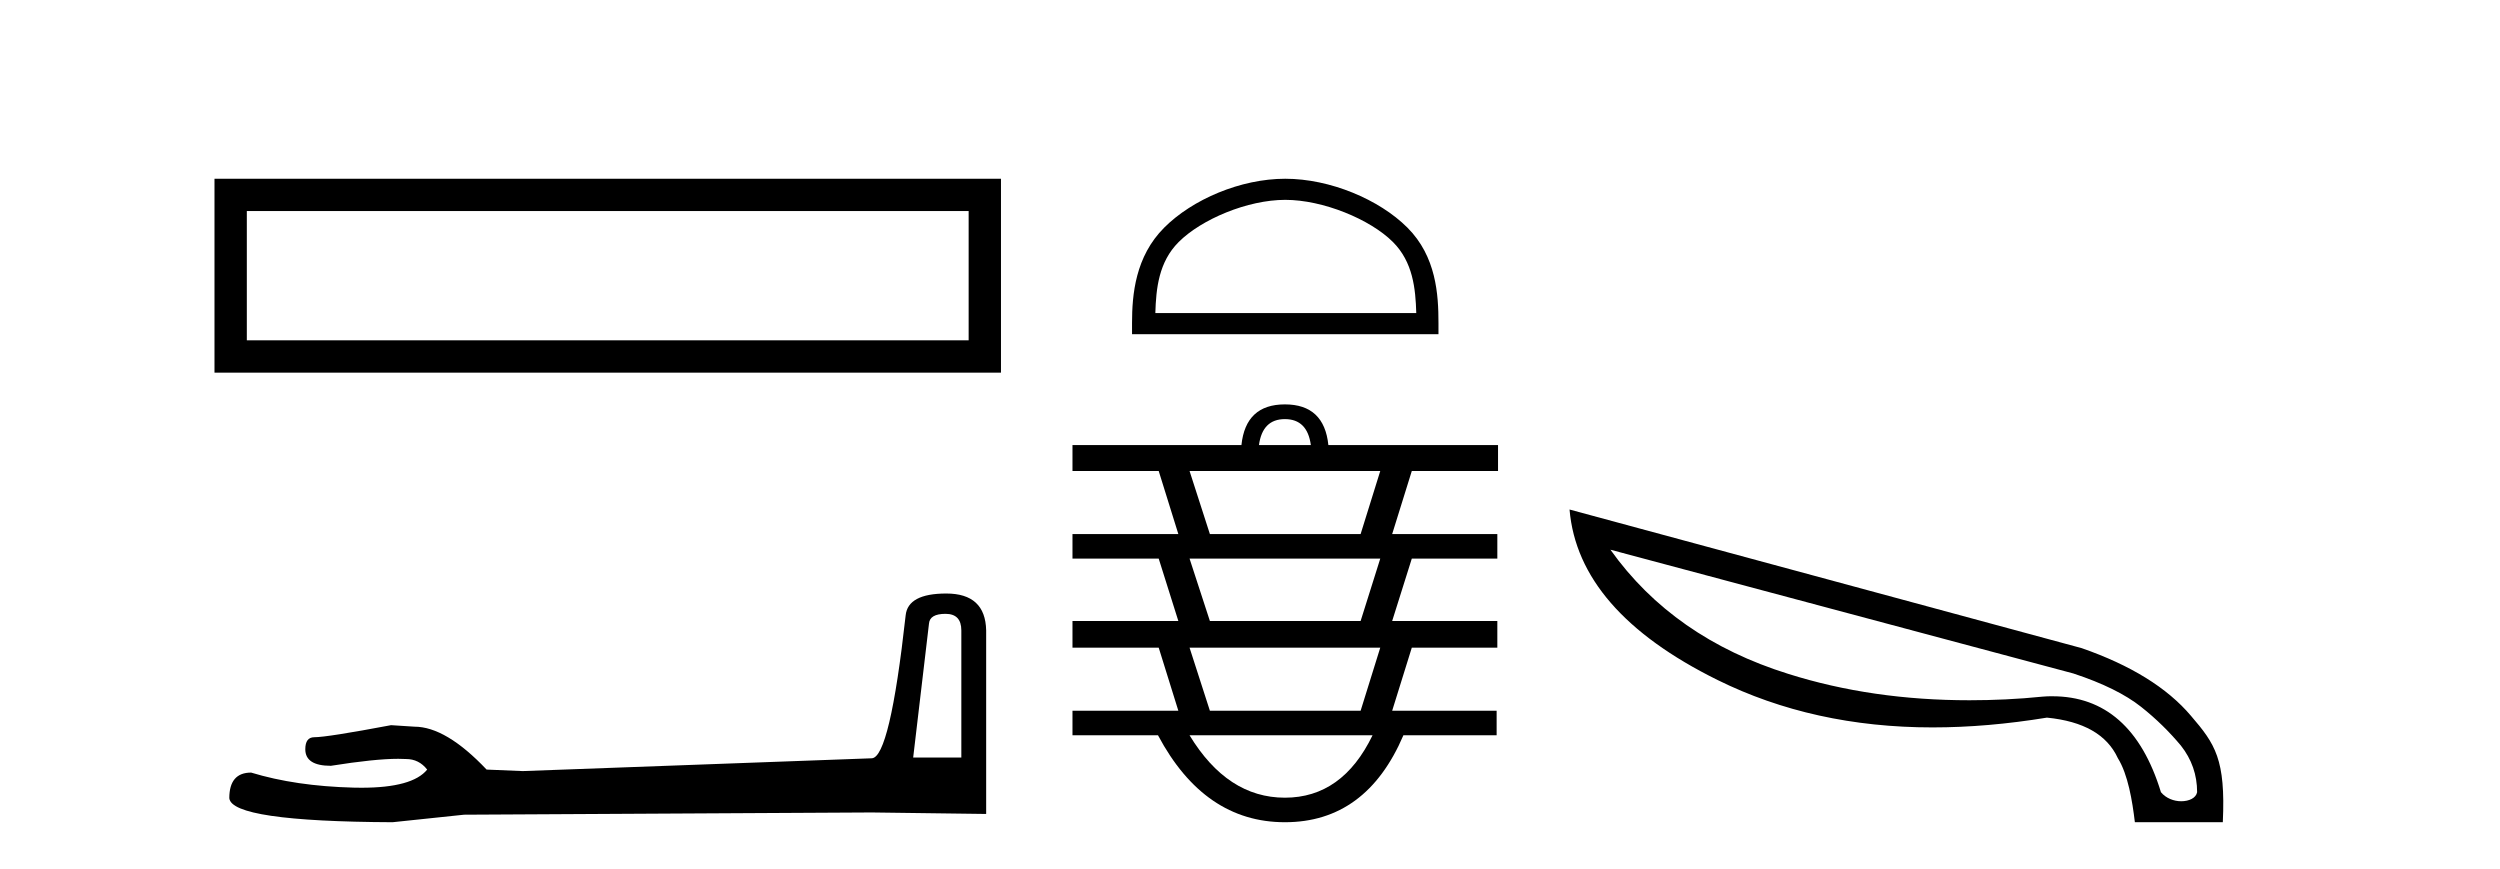 <?xml version='1.0' encoding='UTF-8' standalone='yes'?><svg xmlns='http://www.w3.org/2000/svg' xmlns:xlink='http://www.w3.org/1999/xlink' width='118.0' height='41.0' ><path d='M 10.124 8.437 L 10.124 17.589 L 47.246 17.589 L 47.246 8.437 L 10.124 8.437 M 45.72 9.961 L 45.72 16.063 L 11.65 16.063 L 11.65 9.961 L 45.72 9.961 Z' style='fill:#000000;stroke:none' /><path d='M 44.629 28.973 Q 45.375 28.973 45.375 29.754 L 45.375 35.755 L 43.102 35.755 L 43.848 29.435 Q 43.884 28.973 44.629 28.973 ZM 44.665 28.014 Q 42.854 28.014 42.747 29.044 Q 42.002 35.755 41.149 35.791 L 24.672 36.395 L 22.968 36.324 Q 21.05 34.299 19.559 34.299 Q 19.026 34.264 18.458 34.228 Q 15.44 34.797 14.836 34.797 Q 14.41 34.797 14.41 35.365 Q 14.41 36.146 15.617 36.146 Q 17.691 35.816 18.798 35.816 Q 18.999 35.816 19.168 35.826 Q 19.772 35.826 20.163 36.324 Q 19.47 37.181 17.063 37.181 Q 16.878 37.181 16.683 37.176 Q 13.948 37.105 11.853 36.466 Q 10.823 36.466 10.823 37.673 Q 10.93 38.774 18.529 38.809 L 21.903 38.454 L 41.149 38.348 L 46.547 38.419 L 46.547 29.754 Q 46.511 28.014 44.665 28.014 Z' style='fill:#000000;stroke:none' /><path d='M 60.664 9.433 C 62.443 9.433 64.67 10.347 65.748 11.424 C 66.69 12.367 66.814 13.617 66.848 14.778 L 54.532 14.778 C 54.567 13.617 54.69 12.367 55.633 11.424 C 56.71 10.347 58.885 9.433 60.664 9.433 ZM 60.664 8.437 C 58.553 8.437 56.282 9.412 54.952 10.743 C 53.586 12.108 53.432 13.905 53.432 15.25 L 53.432 15.774 L 67.896 15.774 L 67.896 15.25 C 67.896 13.905 67.794 12.108 66.429 10.743 C 65.098 9.412 62.775 8.437 60.664 8.437 Z' style='fill:#000000;stroke:none' /><path d='M 60.647 19.782 Q 61.706 19.782 61.872 21.006 L 59.423 21.006 Q 59.589 19.782 60.647 19.782 ZM 65.148 22.231 L 64.221 25.209 L 57.107 25.209 L 56.147 22.231 ZM 65.148 26.367 L 64.221 29.312 L 57.107 29.312 L 56.147 26.367 ZM 65.148 30.57 L 64.221 33.548 L 57.107 33.548 L 56.147 30.57 ZM 64.784 34.706 Q 63.361 37.651 60.647 37.651 Q 57.934 37.651 56.147 34.706 ZM 60.647 19.087 Q 58.794 19.087 58.596 21.006 L 50.621 21.006 L 50.621 22.231 L 54.691 22.231 L 55.618 25.209 L 50.621 25.209 L 50.621 26.367 L 54.691 26.367 L 55.618 29.312 L 50.621 29.312 L 50.621 30.57 L 54.691 30.57 L 55.618 33.548 L 50.621 33.548 L 50.621 34.706 L 54.658 34.706 Q 56.842 38.809 60.647 38.809 Q 64.486 38.809 66.24 34.706 L 70.641 34.706 L 70.641 33.548 L 65.71 33.548 L 66.637 30.57 L 70.674 30.57 L 70.674 29.312 L 65.71 29.312 L 66.637 26.367 L 70.674 26.367 L 70.674 25.209 L 65.71 25.209 L 66.637 22.231 L 70.707 22.231 L 70.707 21.006 L 62.699 21.006 Q 62.501 19.087 60.647 19.087 Z' style='fill:#000000;stroke:none' /><path d='M 76.012 25.946 L 97.862 31.788 C 99.262 32.249 100.322 32.779 101.056 33.36 C 101.791 33.941 102.406 34.556 102.935 35.188 C 103.448 35.837 103.704 36.571 103.704 37.391 C 103.653 37.665 103.328 37.819 102.952 37.819 C 102.611 37.819 102.235 37.682 101.996 37.391 C 101.073 34.368 99.348 32.864 96.871 32.864 C 96.717 32.864 96.563 32.864 96.41 32.881 C 95.231 33.001 94.086 33.052 92.959 33.052 C 89.901 33.052 87.048 32.642 84.4 31.805 C 80.796 30.678 77.994 28.73 76.012 25.946 ZM 74.082 24.049 C 74.355 27.244 76.679 29.926 81.069 32.096 C 84.076 33.582 87.458 34.334 91.216 34.334 C 92.942 34.334 94.735 34.18 96.615 33.872 C 98.34 34.043 99.45 34.675 99.963 35.786 C 100.441 36.554 100.646 37.801 100.766 38.809 L 104.917 38.809 C 105.054 35.837 104.558 35.119 103.414 33.787 C 102.286 32.454 100.561 31.395 98.255 30.592 L 74.082 24.049 Z' style='fill:#000000;stroke:none' /></svg>